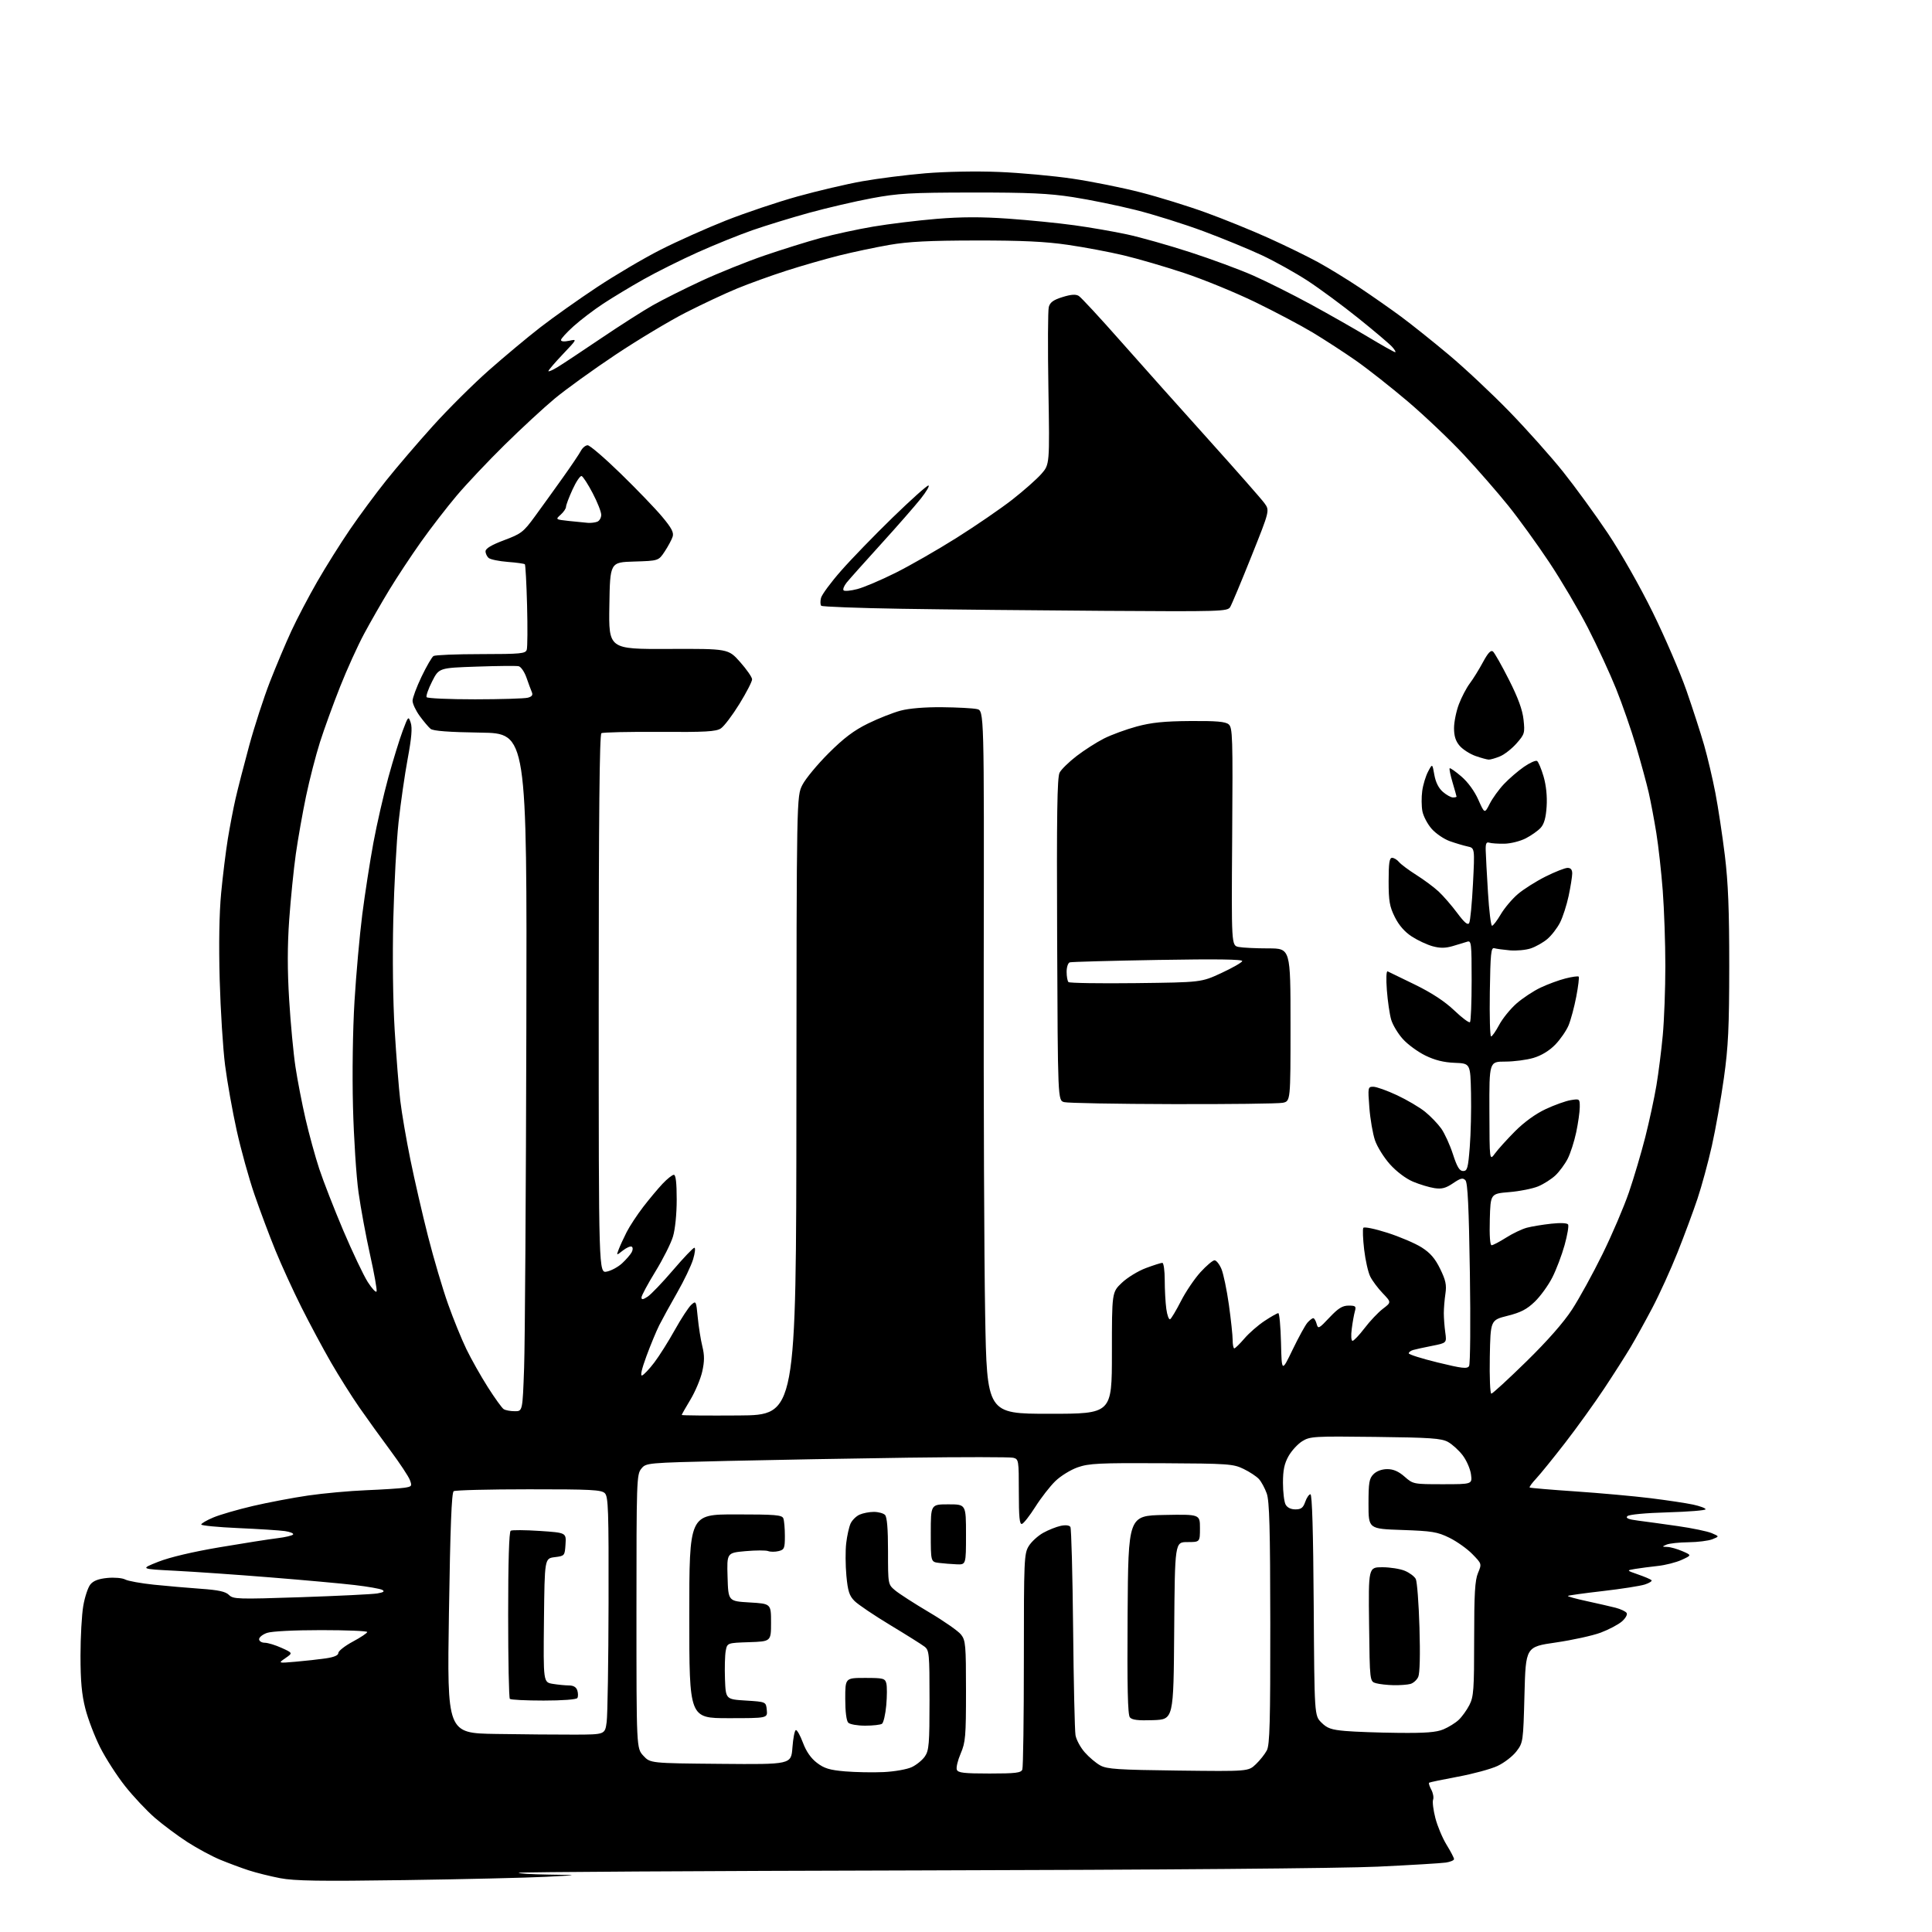 <?xml version="1.0" encoding="UTF-8" standalone="no"?>
<svg 
  version="1.1" 
  xmlns="http://www.w3.org/2000/svg" 
  xmlns:xlink="http://www.w3.org/1999/xlink" 
  xmlns:svg="http://www.w3.org/2000/svg"
  xmlns:rdf="http://www.w3.org/1999/02/22-rdf-syntax-ns#"
  xmlns:cc="http://creativecommons.org/ns#"
  xmlns:dc="http://purl.org/dc/elements/1.1/"
  viewBox="0 0 768 768"
  width="768"
  height="768"
>
<style>svg {background-color: white; }</style>"
<path stroke="none" fill="black" fill-rule="evenodd" d="M161.00,747.37C127.03,747.86 117.06,747.70 111.34,746.60C107.40,745.84 101.78,744.44 98.84,743.48C95.90,742.52 90.80,740.62 87.50,739.26C84.20,737.89 78.35,734.74 74.50,732.25C70.65,729.77 64.83,725.43 61.57,722.62C58.32,719.80 52.98,714.12 49.72,710.00C46.46,705.88 42.01,698.96 39.82,694.63C37.64,690.30 34.99,683.37 33.93,679.22C32.49,673.60 32.00,668.24 32.00,658.17C32.00,650.74 32.50,641.81 33.11,638.31C33.71,634.82 34.98,631.01 35.92,629.85C37.11,628.38 39.15,627.60 42.67,627.26C45.44,626.99 48.63,627.27 49.76,627.87C50.89,628.48 56.02,629.40 61.16,629.94C66.30,630.47 74.71,631.20 79.87,631.57C86.90,632.06 89.68,632.68 91.02,634.02C92.70,635.70 94.50,635.75 119.66,634.91C134.42,634.41 148.06,633.74 149.97,633.42C152.47,632.99 153.03,632.60 151.97,632.01C151.16,631.56 146.22,630.69 141.00,630.08C135.78,629.46 120.70,628.10 107.50,627.04C94.30,625.97 77.25,624.79 69.60,624.40C55.71,623.69 55.71,623.69 62.92,620.83C67.40,619.05 76.66,616.86 87.32,615.06C96.77,613.46 107.09,611.84 110.26,611.46C113.43,611.08 116.25,610.41 116.52,609.97C116.79,609.53 115.32,608.93 113.25,608.63C111.19,608.33 102.86,607.80 94.75,607.44C86.64,607.08 80.00,606.44 80.00,606.02C80.00,605.59 82.14,604.34 84.75,603.24C87.36,602.13 94.45,600.08 100.50,598.66C106.55,597.25 116.45,595.37 122.50,594.49C128.55,593.61 138.90,592.66 145.50,592.39C152.10,592.12 158.94,591.68 160.71,591.41C163.71,590.96 163.86,590.75 162.93,588.31C162.38,586.87 158.89,581.60 155.18,576.60C151.46,571.59 145.91,563.89 142.84,559.47C139.78,555.06 134.70,547.00 131.56,541.56C128.42,536.12 123.15,526.28 119.85,519.71C116.55,513.13 111.90,502.97 109.51,497.12C107.12,491.28 103.36,481.25 101.15,474.83C98.94,468.41 95.76,456.94 94.08,449.33C92.40,441.72 90.33,430.10 89.48,423.50C88.63,416.90 87.67,401.60 87.33,389.50C86.94,375.44 87.15,362.99 87.91,355.00C88.56,348.12 89.76,338.45 90.56,333.50C91.37,328.55 92.75,321.35 93.63,317.50C94.51,313.65 96.94,304.20 99.03,296.50C101.12,288.80 104.85,277.32 107.31,271.00C109.78,264.68 113.62,255.56 115.86,250.74C118.09,245.92 122.70,237.14 126.09,231.24C129.49,225.33 135.34,216.00 139.10,210.50C142.85,205.00 149.34,196.23 153.51,191.01C157.67,185.79 166.03,176.03 172.07,169.33C178.11,162.63 188.11,152.69 194.28,147.24C200.45,141.79 209.67,134.09 214.78,130.13C219.88,126.18 230.03,118.98 237.33,114.15C244.64,109.31 255.99,102.62 262.56,99.29C269.13,95.95 280.80,90.73 288.50,87.68C296.20,84.64 309.02,80.32 317.00,78.10C324.98,75.88 336.59,73.15 342.81,72.05C349.02,70.95 360.27,69.52 367.81,68.89C375.78,68.22 387.98,67.99 397.00,68.35C405.52,68.69 418.74,69.90 426.37,71.03C434.00,72.16 446.15,74.60 453.37,76.46C460.59,78.31 472.28,81.93 479.35,84.50C486.42,87.06 497.67,91.63 504.35,94.65C511.03,97.67 519.88,101.99 524.00,104.25C528.12,106.51 535.55,111.06 540.50,114.36C545.45,117.67 552.88,122.86 557.00,125.91C561.12,128.96 569.67,135.79 576.00,141.10C582.33,146.41 593.13,156.54 600.01,163.62C606.89,170.71 616.48,181.45 621.32,187.50C626.15,193.55 634.18,204.57 639.15,212.00C644.35,219.77 651.94,233.14 657.03,243.50C661.89,253.40 667.90,267.35 670.39,274.50C672.88,281.65 676.04,291.42 677.42,296.21C678.79,301.00 680.80,309.55 681.89,315.21C682.98,320.87 684.67,332.02 685.65,340.00C686.98,350.92 687.41,361.78 687.40,384.00C687.38,408.43 687.02,416.08 685.28,428.50C684.13,436.75 681.97,448.90 680.49,455.50C679.01,462.10 676.44,471.55 674.78,476.50C673.13,481.45 669.56,491.07 666.85,497.87C664.14,504.67 659.63,514.57 656.84,519.87C654.05,525.17 650.16,532.20 648.20,535.50C646.23,538.80 641.50,546.23 637.67,552.00C633.84,557.77 626.88,567.45 622.20,573.50C617.51,579.55 612.32,585.96 610.66,587.74C609.00,589.51 607.83,591.12 608.07,591.31C608.31,591.50 616.51,592.20 626.31,592.86C636.11,593.53 649.50,594.74 656.09,595.55C662.67,596.37 670.29,597.51 673.03,598.10C675.76,598.69 678.00,599.52 678.00,599.96C678.00,600.40 671.25,600.94 663.00,601.18C654.07,601.43 647.55,602.05 646.90,602.70C646.12,603.48 647.30,603.98 651.16,604.47C654.10,604.84 661.19,605.82 666.92,606.64C672.65,607.46 678.72,608.72 680.42,609.44C683.50,610.75 683.50,610.75 680.68,611.88C679.14,612.49 674.86,613.03 671.18,613.07C667.51,613.11 663.60,613.53 662.50,614.00C660.60,614.82 660.62,614.86 662.78,614.93C664.04,614.97 666.74,615.73 668.78,616.62C672.50,618.23 672.50,618.23 668.50,620.07C666.30,621.08 662.02,622.17 659.00,622.49C655.98,622.82 651.92,623.35 650.00,623.67C646.50,624.25 646.50,624.25 651.18,625.88C653.75,626.77 656.15,627.79 656.50,628.15C656.85,628.51 655.64,629.28 653.82,629.87C651.99,630.46 644.46,631.63 637.07,632.48C629.69,633.33 623.48,634.19 623.27,634.40C623.06,634.60 626.40,635.54 630.70,636.46C634.99,637.39 640.17,638.58 642.21,639.10C644.25,639.63 646.23,640.57 646.62,641.19C647.01,641.82 646.16,643.32 644.71,644.57C643.27,645.81 639.49,647.80 636.30,649.00C633.11,650.19 625.10,651.95 618.50,652.91C606.50,654.64 606.50,654.64 606.00,673.65C605.51,692.41 605.46,692.71 602.80,696.20C601.32,698.14 597.95,700.74 595.31,701.98C592.68,703.22 585.57,705.15 579.51,706.27C573.45,707.40 568.31,708.47 568.08,708.66C567.85,708.85 568.25,710.10 568.96,711.43C569.68,712.77 570.00,714.55 569.68,715.40C569.35,716.24 569.76,719.53 570.58,722.71C571.40,725.90 573.40,730.67 575.03,733.32C576.66,735.97 578.00,738.53 578.00,739.02C578.00,739.51 576.54,740.13 574.75,740.40C572.96,740.67 560.82,741.40 547.77,742.02C533.28,742.70 462.23,743.29 365.40,743.52C278.15,743.73 206.52,744.15 206.21,744.45C205.91,744.75 211.25,745.08 218.08,745.18C230.50,745.36 230.50,745.36 217.00,746.06C209.57,746.44 184.38,747.03 161.00,747.37zM351.29,704.43C355.63,704.22 360.59,703.34 362.48,702.44C364.35,701.55 366.70,699.63 367.69,698.16C369.28,695.82 369.50,693.16 369.50,675.79C369.50,657.27 369.38,656.00 367.50,654.55C366.40,653.70 360.27,649.85 353.87,645.99C347.48,642.13 341.10,637.83 339.70,636.43C337.61,634.34 337.03,632.54 336.45,626.35C336.07,622.20 336.03,616.39 336.38,613.44C336.72,610.49 337.51,606.98 338.11,605.65C338.72,604.31 340.32,602.72 341.66,602.11C343.00,601.50 345.56,601.00 347.35,601.00C349.14,601.00 351.14,601.54 351.80,602.20C352.61,603.01 353.00,607.67 353.00,616.61C353.00,629.82 353.00,629.82 355.83,632.20C357.39,633.51 363.47,637.43 369.35,640.91C375.23,644.39 380.93,648.37 382.02,649.76C383.84,652.07 384.00,653.86 384.00,672.20C384.00,690.27 383.80,692.59 381.89,697.04C380.72,699.75 380.03,702.64 380.35,703.48C380.83,704.73 383.17,705.00 393.36,705.00C403.77,705.00 405.88,704.74 406.39,703.42C406.73,702.55 407.00,682.91 407.00,659.79C407.00,619.84 407.10,617.58 408.95,614.58C410.02,612.84 412.61,610.48 414.70,609.32C416.79,608.16 419.92,606.92 421.65,606.55C423.59,606.14 425.08,606.31 425.50,607.00C425.88,607.61 426.36,625.75 426.58,647.30C426.79,668.86 427.22,687.97 427.53,689.77C427.84,691.57 429.49,694.63 431.20,696.57C432.90,698.51 435.69,700.87 437.40,701.80C440.06,703.25 444.47,703.54 468.36,703.83C496.22,704.17 496.22,704.17 499.20,701.33C500.84,699.78 502.81,697.28 503.59,695.80C504.75,693.58 504.99,684.56 504.96,645.30C504.92,607.60 504.62,596.69 503.55,593.68C502.80,591.58 501.41,589.01 500.46,587.96C499.51,586.91 496.76,585.09 494.34,583.92C490.21,581.92 488.30,581.79 461.72,581.65C437.00,581.52 432.87,581.72 428.41,583.28C425.61,584.26 421.60,586.73 419.50,588.78C417.40,590.82 413.84,595.40 411.59,598.95C409.34,602.50 406.94,605.57 406.25,605.78C405.29,606.08 405.00,603.09 405.00,593.10C405.00,580.39 404.94,580.02 402.75,579.48C401.51,579.17 382.73,579.16 361.00,579.45C339.27,579.75 306.95,580.33 289.16,580.74C256.82,581.50 256.82,581.50 254.91,583.86C253.08,586.12 253.00,588.56 253.00,640.60C253.00,694.97 253.00,694.97 255.75,697.94C258.50,700.91 258.50,700.91 286.50,701.16C314.50,701.41 314.50,701.41 315.00,694.69C315.27,690.99 315.89,687.86 316.36,687.73C316.84,687.61 318.10,689.86 319.18,692.75C320.48,696.24 322.35,698.93 324.74,700.75C327.64,702.97 329.79,703.62 335.92,704.15C340.09,704.50 347.01,704.63 351.29,704.43zM228.50,689.54C240.50,689.50 240.50,689.50 241.16,684.50C241.53,681.75 241.86,660.52 241.91,637.32C241.99,600.23 241.81,594.95 240.43,593.57C239.07,592.22 234.93,592.00 210.18,592.02C194.41,592.02 180.98,592.36 180.35,592.77C179.52,593.29 178.99,607.01 178.46,641.23C177.72,688.96 177.72,688.96 197.11,689.27C207.77,689.44 221.90,689.56 228.50,689.54zM555.78,688.84C566.69,688.96 570.94,688.63 573.77,687.45C575.81,686.60 578.54,684.91 579.83,683.70C581.13,682.49 583.05,679.83 584.10,677.79C585.80,674.47 586.00,671.73 586.00,651.51C586.00,633.54 586.31,628.19 587.53,625.29C589.05,621.64 589.05,621.64 585.28,617.77C583.20,615.64 579.08,612.72 576.13,611.27C571.36,608.94 569.27,608.60 557.38,608.19C544.00,607.74 544.00,607.74 544.00,597.87C544.00,589.33 544.27,587.73 546.00,586.00C547.23,584.77 549.33,584.00 551.47,584.00C553.89,584.00 555.96,584.90 558.35,587.00C561.73,589.97 561.88,590.00 573.51,590.00C585.26,590.00 585.26,590.00 584.74,586.07C584.45,583.91 582.96,580.51 581.44,578.51C579.92,576.52 577.28,574.12 575.59,573.19C572.96,571.75 568.65,571.45 546.72,571.19C522.33,570.89 520.76,570.99 517.68,572.89C515.89,574.00 513.43,576.67 512.21,578.84C510.54,581.81 510.00,584.41 510.00,589.45C510.00,593.13 510.47,597.00 511.04,598.07C511.69,599.29 513.13,600.00 514.94,600.00C517.22,600.00 518.02,599.39 518.85,597.00C519.43,595.35 520.36,594.00 520.92,594.00C521.59,594.00 522.03,608.88 522.22,637.98C522.50,681.96 522.50,681.96 525.27,684.73C527.57,687.03 529.19,687.60 534.77,688.09C538.47,688.42 547.93,688.76 555.78,688.84zM343.95,685.98C340.90,685.99 337.86,685.46 337.20,684.80C336.46,684.06 336.00,680.42 336.00,675.30C336.00,667.00 336.00,667.00 343.88,667.00C351.12,667.00 351.81,667.18 352.33,669.16C352.64,670.34 352.63,674.28 352.30,677.91C351.97,681.53 351.20,684.83 350.60,685.23C349.99,685.64 347.00,685.98 343.95,685.98zM458.40,683.79C452.39,684.00 450.01,683.71 449.14,682.67C448.29,681.64 448.05,670.74 448.24,641.88C448.50,602.50 448.50,602.50 462.75,602.22C477.00,601.95 477.00,601.95 477.00,607.47C477.00,613.00 477.00,613.00 472.01,613.00C467.03,613.00 467.03,613.00 466.76,648.25C466.50,683.50 466.50,683.50 458.40,683.79zM289.56,683.00C274.00,683.00 274.00,683.00 274.00,642.50C274.00,602.00 274.00,602.00 292.39,602.00C308.24,602.00 310.87,602.22 311.39,603.58C311.73,604.45 312.00,607.59 312.00,610.56C312.00,615.49 311.78,616.02 309.50,616.59C308.13,616.93 306.26,616.93 305.35,616.58C304.44,616.23 300.37,616.25 296.31,616.61C288.93,617.28 288.93,617.28 289.22,626.89C289.50,636.50 289.50,636.50 298.00,637.00C306.50,637.50 306.50,637.50 306.50,645.00C306.50,652.50 306.50,652.50 297.79,652.79C289.08,653.08 289.08,653.08 288.48,656.29C288.16,658.05 288.03,663.10 288.19,667.50C288.50,675.50 288.50,675.50 296.50,676.00C304.50,676.50 304.50,676.50 304.81,679.75C305.13,683.00 305.13,683.00 289.56,683.00zM216.11,676.00C209.08,676.00 203.03,675.70 202.67,675.33C202.30,674.97 202.00,659.92 202.00,641.89C202.00,620.87 202.36,608.89 203.01,608.49C203.57,608.15 208.76,608.19 214.56,608.57C225.10,609.28 225.10,609.28 224.80,613.89C224.50,618.46 224.46,618.50 220.50,619.00C216.50,619.50 216.50,619.50 216.23,644.12C215.97,668.73 215.97,668.73 219.73,669.36C221.80,669.70 224.71,669.98 226.18,669.99C227.98,670.00 229.07,670.66 229.50,671.99C229.84,673.09 229.85,674.44 229.51,674.99C229.14,675.58 223.62,676.00 216.11,676.00zM554.00,669.89C551.52,669.84 548.38,669.49 547.00,669.11C544.50,668.41 544.50,668.41 544.23,645.71C543.96,623.00 543.96,623.00 549.51,623.00C552.57,623.00 556.59,623.64 558.45,624.42C560.31,625.19 562.27,626.66 562.79,627.67C563.31,628.67 563.98,637.35 564.26,646.93C564.59,657.78 564.40,665.21 563.77,666.60C563.21,667.83 561.80,669.09 560.63,669.40C559.46,669.72 556.48,669.93 554.00,669.89zM117.50,660.56C121.35,660.23 126.75,659.63 129.50,659.23C132.81,658.75 134.50,658.02 134.50,657.08C134.50,656.30 137.08,654.28 140.23,652.58C143.39,650.89 145.98,649.16 145.98,648.75C145.99,648.34 137.74,648.00 127.65,648.00C116.90,648.00 107.99,648.46 106.15,649.10C104.42,649.70 103.00,650.83 103.00,651.60C103.00,652.38 104.00,653.01 105.25,653.02C106.49,653.03 109.51,653.95 111.96,655.07C116.41,657.09 116.41,657.09 113.46,659.13C110.50,661.17 110.50,661.17 117.50,660.56zM380.25,621.84C378.19,621.75 375.04,621.50 373.25,621.28C370.00,620.87 370.00,620.87 370.00,609.44C370.00,598.00 370.00,598.00 377.00,598.00C384.00,598.00 384.00,598.00 384.00,610.00C384.00,622.00 384.00,622.00 380.25,621.84zM293.75,562.67C316.50,562.50 316.50,562.50 316.58,439.50C316.66,316.50 316.66,316.50 318.97,312.00C320.24,309.52 324.93,303.86 329.39,299.41C335.40,293.41 339.44,290.36 345.00,287.63C349.12,285.60 354.98,283.29 358.00,282.49C361.40,281.58 367.69,281.06 374.50,281.13C380.55,281.19 386.78,281.52 388.35,281.87C391.21,282.50 391.21,282.50 391.05,382.50C390.97,437.50 391.22,500.39 391.61,522.25C392.31,562.00 392.31,562.00 417.16,562.00C442.00,562.00 442.00,562.00 442.00,537.85C442.00,513.69 442.00,513.69 445.94,509.94C448.11,507.87 452.41,505.24 455.48,504.09C458.56,502.94 461.51,502.00 462.04,502.00C462.57,502.00 463.00,505.09 463.00,508.86C463.00,512.63 463.28,517.80 463.63,520.34C463.98,522.88 464.67,524.71 465.16,524.40C465.65,524.10 467.58,520.85 469.46,517.18C471.33,513.50 474.81,508.36 477.18,505.74C479.56,503.13 482.09,500.99 482.80,500.99C483.52,501.00 484.75,502.56 485.55,504.46C486.34,506.36 487.67,512.74 488.50,518.63C489.32,524.53 490.00,530.84 490.00,532.67C490.00,534.50 490.29,536.00 490.65,536.00C491.01,536.00 492.81,534.24 494.65,532.10C496.48,529.95 500.09,526.80 502.67,525.10C505.24,523.39 507.70,522.00 508.14,522.00C508.58,522.00 509.06,527.29 509.22,533.75C509.50,545.50 509.50,545.50 513.84,536.50C516.23,531.55 518.89,526.71 519.75,525.75C520.61,524.79 521.64,524.00 522.04,524.00C522.44,524.00 523.04,525.01 523.38,526.25C523.96,528.37 524.25,528.23 528.47,523.75C531.97,520.04 533.63,519.00 536.09,519.00C538.87,519.00 539.16,519.26 538.59,521.25C538.24,522.49 537.67,525.64 537.34,528.25C536.98,530.96 537.12,533.00 537.66,533.00C538.17,533.00 540.33,530.72 542.46,527.93C544.59,525.13 547.85,521.69 549.71,520.27C553.10,517.69 553.10,517.69 549.66,514.09C547.77,512.12 545.53,509.13 544.70,507.46C543.86,505.80 542.77,500.96 542.27,496.72C541.78,492.48 541.63,488.60 541.94,488.09C542.26,487.58 546.50,488.45 551.51,490.05C556.46,491.64 562.59,494.25 565.13,495.87C568.55,498.04 570.47,500.26 572.48,504.38C574.69,508.90 575.09,510.77 574.58,514.23C574.23,516.58 573.94,520.08 573.94,522.00C573.94,523.92 574.20,527.38 574.52,529.67C575.10,533.84 575.10,533.84 569.30,534.99C566.11,535.62 562.71,536.36 561.75,536.64C560.79,536.91 560.00,537.51 560.00,537.97C560.00,538.43 565.20,540.07 571.56,541.62C581.26,543.99 583.25,544.21 583.98,543.03C584.46,542.26 584.60,525.62 584.30,506.06C583.90,479.85 583.44,470.15 582.53,469.18C581.51,468.10 580.63,468.31 577.61,470.36C574.72,472.32 573.12,472.74 570.21,472.30C568.17,471.99 564.35,470.84 561.72,469.74C558.87,468.54 555.17,465.76 552.56,462.86C550.15,460.18 547.46,455.87 546.58,453.29C545.70,450.70 544.69,444.85 544.34,440.29C543.72,432.21 543.76,432.00 545.92,432.00C547.14,432.00 551.36,433.51 555.32,435.36C559.27,437.21 564.28,440.16 566.46,441.92C568.64,443.68 571.54,446.69 572.91,448.61C574.27,450.53 576.37,455.12 577.56,458.80C579.22,463.93 580.18,465.50 581.62,465.50C583.28,465.50 583.59,464.37 584.25,456.00C584.67,450.77 584.89,441.15 584.75,434.62C584.50,422.73 584.50,422.73 578.26,422.49C573.92,422.32 570.38,421.44 566.60,419.59C563.62,418.13 559.59,415.19 557.66,413.04C555.72,410.90 553.63,407.42 553.01,405.32C552.40,403.22 551.63,397.95 551.30,393.62C550.95,389.06 551.08,385.90 551.60,386.13C552.09,386.34 557.00,388.72 562.49,391.42C569.17,394.69 574.33,398.08 578.08,401.65C581.15,404.59 583.97,406.69 584.34,406.33C584.70,405.97 585.00,398.49 585.00,389.72C585.00,374.97 584.87,373.81 583.25,374.34C582.29,374.66 579.70,375.44 577.50,376.08C574.54,376.94 572.45,376.96 569.49,376.15C567.29,375.55 563.56,373.81 561.21,372.28C558.39,370.45 556.10,367.83 554.47,364.56C552.38,360.36 552.00,358.19 552.00,350.30C552.00,343.07 552.31,341.00 553.38,341.00C554.14,341.00 555.37,341.75 556.13,342.67C556.88,343.58 559.98,345.89 563.00,347.80C566.02,349.70 570.01,352.66 571.86,354.38C573.71,356.10 577.03,359.92 579.24,362.89C582.18,366.82 583.47,367.90 584.03,366.89C584.46,366.12 585.13,359.11 585.53,351.30C586.25,337.10 586.25,337.10 583.38,336.48C581.79,336.14 578.61,335.19 576.30,334.37C573.98,333.54 570.74,331.33 569.10,329.46C567.45,327.58 565.79,324.42 565.42,322.45C565.05,320.47 565.02,316.85 565.36,314.41C565.69,311.96 566.74,308.51 567.68,306.73C569.38,303.50 569.38,303.50 570.17,308.00C570.68,310.92 571.86,313.29 573.53,314.75C574.95,315.99 576.76,317.00 577.56,317.00C578.35,317.00 579.00,316.86 579.00,316.68C579.00,316.51 578.29,313.99 577.43,311.08C576.57,308.18 576.04,305.62 576.26,305.41C576.48,305.19 578.57,306.65 580.90,308.65C583.49,310.86 586.13,314.48 587.65,317.89C590.15,323.50 590.15,323.50 592.19,319.50C593.30,317.30 595.86,313.77 597.86,311.66C599.86,309.54 603.42,306.48 605.76,304.85C608.10,303.23 610.46,302.16 611.00,302.50C611.53,302.83 612.70,305.61 613.60,308.68C614.62,312.21 615.07,316.57 614.81,320.57C614.53,325.02 613.83,327.53 612.46,329.05C611.38,330.24 608.70,332.13 606.50,333.26C604.30,334.39 600.48,335.35 598.00,335.39C595.52,335.43 592.83,335.25 592.00,334.98C590.85,334.61 590.52,335.32 590.59,338.00C590.64,339.93 591.04,347.46 591.49,354.75C591.93,362.04 592.66,368.00 593.11,368.00C593.55,368.00 595.10,365.97 596.56,363.49C598.01,361.01 601.06,357.39 603.34,355.44C605.61,353.49 610.58,350.35 614.37,348.45C618.17,346.55 622.11,345.00 623.13,345.00C624.41,345.00 624.99,345.71 624.98,347.25C624.97,348.49 624.33,352.49 623.56,356.14C622.78,359.80 621.24,364.58 620.12,366.77C619.00,368.96 616.73,371.89 615.07,373.29C613.41,374.69 610.44,376.36 608.48,377.01C606.51,377.66 602.79,378.00 600.20,377.78C597.62,377.55 594.83,377.17 594.00,376.93C592.71,376.56 592.46,379.03 592.23,394.25C592.08,404.01 592.30,412.00 592.73,412.00C593.15,412.00 594.59,409.94 595.93,407.43C597.26,404.92 600.35,401.10 602.80,398.94C605.25,396.79 609.58,393.92 612.43,392.58C615.28,391.23 619.74,389.59 622.34,388.94C624.95,388.28 627.29,387.96 627.55,388.22C627.81,388.48 627.38,392.07 626.59,396.19C625.80,400.32 624.42,405.45 623.53,407.60C622.63,409.74 620.24,413.20 618.22,415.28C615.87,417.69 612.74,419.59 609.59,420.53C606.86,421.34 601.79,422.00 598.32,422.00C592.00,422.00 592.00,422.00 592.06,441.75C592.11,461.50 592.11,461.50 594.29,458.50C595.50,456.85 599.09,452.88 602.27,449.68C605.90,446.04 610.44,442.75 614.43,440.89C617.93,439.25 622.42,437.64 624.40,437.32C627.94,436.75 628.00,436.79 627.98,440.12C627.97,441.98 627.33,446.49 626.56,450.14C625.78,453.80 624.26,458.52 623.17,460.64C622.08,462.76 619.90,465.71 618.34,467.20C616.78,468.68 613.70,470.65 611.50,471.58C609.30,472.50 604.12,473.54 600.00,473.88C592.50,474.50 592.50,474.50 592.22,484.75C592.04,491.11 592.31,495.00 592.93,495.00C593.48,495.00 596.08,493.64 598.70,491.98C601.32,490.31 605.05,488.54 606.98,488.03C608.92,487.52 613.25,486.81 616.62,486.44C620.29,486.04 622.98,486.16 623.34,486.75C623.68,487.29 623.05,490.97 621.95,494.94C620.85,498.91 618.65,504.71 617.06,507.83C615.47,510.95 612.35,515.27 610.12,517.42C606.97,520.47 604.54,521.73 599.28,523.05C592.50,524.76 592.50,524.76 592.22,539.38C592.07,547.42 592.34,554.00 592.83,554.00C593.31,554.00 599.56,548.26 606.72,541.25C615.13,533.02 621.59,525.67 624.95,520.50C627.81,516.10 633.25,506.20 637.03,498.50C640.82,490.80 645.53,479.77 647.51,474.00C649.49,468.23 652.42,458.32 654.03,452.00C655.63,445.68 657.62,436.45 658.45,431.50C659.28,426.55 660.42,417.55 660.98,411.50C661.54,405.45 662.00,393.07 662.00,384.00C662.00,374.93 661.53,361.46 660.97,354.07C660.41,346.69 659.26,336.37 658.42,331.15C657.58,325.92 656.21,318.69 655.39,315.07C654.56,311.46 652.31,303.19 650.39,296.71C648.46,290.22 644.88,279.91 642.42,273.80C639.96,267.68 634.92,256.79 631.23,249.60C627.53,242.40 620.60,230.66 615.84,223.51C611.08,216.35 603.75,206.22 599.55,201.00C595.35,195.78 587.40,186.66 581.88,180.74C576.35,174.82 566.36,165.32 559.67,159.63C552.97,153.94 543.67,146.62 539.00,143.35C534.33,140.09 526.62,135.08 521.88,132.22C517.13,129.36 506.78,123.89 498.88,120.05C490.97,116.22 478.29,111.03 470.69,108.51C463.10,105.99 452.30,102.84 446.69,101.51C441.09,100.17 431.10,98.29 424.50,97.33C415.55,96.02 406.27,95.58 388.00,95.60C369.45,95.62 361.08,96.04 353.54,97.35C348.07,98.30 339.07,100.20 333.54,101.58C328.02,102.97 318.55,105.69 312.50,107.64C306.45,109.59 297.68,112.76 293.00,114.69C288.32,116.61 279.18,120.90 272.68,124.21C266.18,127.52 253.58,135.08 244.68,141.01C235.78,146.94 224.90,154.79 220.50,158.45C216.10,162.11 207.16,170.38 200.63,176.81C194.09,183.24 185.52,192.32 181.56,197.00C177.61,201.68 171.18,210.00 167.29,215.50C163.39,221.00 157.74,229.55 154.74,234.50C151.73,239.45 147.22,247.32 144.71,252.00C142.20,256.68 137.91,266.12 135.19,273.00C132.46,279.88 128.87,289.77 127.20,295.00C125.54,300.23 123.04,309.90 121.66,316.50C120.28,323.10 118.45,333.45 117.59,339.50C116.74,345.55 115.56,357.25 114.97,365.50C114.23,375.99 114.22,385.61 114.95,397.50C115.52,406.85 116.65,418.84 117.46,424.15C118.26,429.46 120.06,438.74 121.45,444.77C122.84,450.80 125.29,459.73 126.90,464.62C128.51,469.50 132.81,480.53 136.45,489.12C140.10,497.70 144.48,506.93 146.19,509.62C147.91,512.30 149.49,513.98 149.70,513.35C149.92,512.72 148.76,506.19 147.12,498.85C145.48,491.51 143.41,480.32 142.52,474.00C141.63,467.68 140.64,452.38 140.32,440.00C139.98,426.83 140.23,409.42 140.92,398.00C141.57,387.27 142.96,371.75 144.01,363.50C145.07,355.25 147.06,342.43 148.43,335.00C149.81,327.57 152.49,315.88 154.38,309.00C156.27,302.12 158.84,293.80 160.08,290.50C162.28,284.64 162.35,284.56 163.27,287.31C163.94,289.32 163.60,293.36 162.07,301.57C160.90,307.87 159.27,319.20 158.44,326.76C157.62,334.32 156.68,351.75 156.34,365.50C155.98,380.48 156.20,398.12 156.89,409.50C157.53,419.95 158.53,432.55 159.11,437.50C159.70,442.45 161.51,453.02 163.14,461.00C164.76,468.98 167.92,482.70 170.16,491.50C172.40,500.30 175.97,512.37 178.09,518.33C180.20,524.29 183.50,532.39 185.41,536.33C187.32,540.27 191.15,547.07 193.93,551.43C196.70,555.79 199.53,559.72 200.23,560.16C200.93,560.61 202.90,560.98 204.62,560.98C207.73,561.00 207.73,561.00 208.34,543.75C208.68,534.26 209.08,473.62 209.23,409.00C209.50,291.50 209.50,291.50 191.07,291.23C178.36,291.04 172.19,290.57 171.16,289.73C170.34,289.05 168.39,286.74 166.83,284.60C165.27,282.45 164.00,279.74 164.00,278.57C164.00,277.40 165.61,273.09 167.57,268.98C169.54,264.88 171.68,261.19 172.32,260.78C172.97,260.37 181.46,260.02 191.18,260.02C207.15,260.00 208.92,259.83 209.40,258.25C209.69,257.29 209.75,249.36 209.52,240.63C209.29,231.90 208.89,224.56 208.64,224.31C208.39,224.06 205.35,223.63 201.87,223.37C198.40,223.10 194.98,222.40 194.28,221.82C193.57,221.23 193.00,220.02 193.01,219.13C193.02,218.03 195.40,216.61 200.38,214.74C207.22,212.18 208.08,211.52 212.66,205.24C215.37,201.53 220.31,194.68 223.64,190.00C226.98,185.32 230.24,180.49 230.89,179.25C231.54,178.01 232.76,177.00 233.61,177.00C234.46,177.00 240.36,182.06 246.71,188.25C253.07,194.44 260.48,202.13 263.17,205.35C266.95,209.85 267.92,211.68 267.39,213.33C267.02,214.51 265.60,217.15 264.25,219.20C261.78,222.93 261.78,222.93 252.14,223.22C242.50,223.50 242.50,223.50 242.23,240.78C241.95,258.06 241.95,258.06 265.73,257.96C289.50,257.87 289.50,257.87 294.22,263.18C296.81,266.11 298.95,269.19 298.97,270.04C298.99,270.89 296.72,275.29 293.94,279.81C291.15,284.33 287.83,288.72 286.55,289.56C284.62,290.83 280.43,291.06 262.18,290.94C250.05,290.86 239.66,291.09 239.07,291.46C238.32,291.92 238.00,324.30 238.00,399.14C238.00,506.16 238.00,506.16 241.25,505.47C243.04,505.10 245.78,503.60 247.34,502.14C248.90,500.69 250.58,498.74 251.09,497.81C251.62,496.84 251.63,495.89 251.12,495.57C250.63,495.27 249.06,495.96 247.61,497.09C244.99,499.15 244.99,499.15 245.96,496.61C246.49,495.21 247.91,492.14 249.10,489.78C250.30,487.43 253.25,482.94 255.66,479.80C258.07,476.67 261.55,472.50 263.39,470.55C265.23,468.60 267.25,467.00 267.87,467.00C268.63,467.00 269.00,470.18 269.00,476.82C269.00,482.63 268.39,488.65 267.51,491.57C266.70,494.28 263.55,500.54 260.51,505.48C257.48,510.42 255.00,515.04 255.00,515.75C255.00,516.73 255.60,516.65 257.44,515.45C258.78,514.57 263.31,509.84 267.51,504.93C271.71,500.02 275.54,496.00 276.02,496.00C276.51,496.00 276.28,498.07 275.52,500.60C274.76,503.12 271.91,509.09 269.18,513.85C266.45,518.61 263.26,524.43 262.07,526.78C260.89,529.14 258.59,534.69 256.96,539.12C255.08,544.21 254.45,547.02 255.24,546.76C255.93,546.53 258.12,544.22 260.10,541.61C262.08,539.00 265.75,533.18 268.26,528.66C270.78,524.15 273.71,519.67 274.77,518.70C276.68,516.98 276.73,517.09 277.37,523.72C277.73,527.45 278.55,532.61 279.19,535.19C280.07,538.77 280.06,541.13 279.15,545.21C278.49,548.15 276.39,553.15 274.48,556.33C272.57,559.50 271.00,562.27 271.00,562.47C271.00,562.67 281.24,562.76 293.75,562.67zM466.12,438.90C443.78,438.85 424.38,438.49 423.00,438.11C420.50,437.41 420.50,437.41 420.23,373.46C420.02,323.69 420.24,308.97 421.21,307.13C421.90,305.82 424.95,302.85 427.98,300.52C431.02,298.19 435.91,295.06 438.85,293.57C441.79,292.09 447.64,289.94 451.85,288.80C457.68,287.22 462.73,286.70 473.11,286.62C483.48,286.54 487.12,286.85 488.41,287.93C489.98,289.23 490.09,292.86 489.81,332.60C489.50,375.85 489.50,375.85 492.38,376.43C493.96,376.74 499.24,377.00 504.13,377.00C513.00,377.00 513.00,377.00 513.00,407.38C513.00,437.75 513.00,437.75 509.88,438.38C508.16,438.72 488.47,438.96 466.12,438.90zM451.48,390.81C477.50,390.50 477.50,390.50 485.48,386.81C489.87,384.77 493.62,382.64 493.81,382.06C494.05,381.34 483.73,381.19 460.33,381.59C441.72,381.91 425.94,382.34 425.25,382.55C424.56,382.76 424.00,384.45 424.00,386.30C424.00,388.15 424.33,389.99 424.73,390.39C425.12,390.79 437.16,390.98 451.48,390.81zM591.78,301.96C591.08,301.93 588.70,301.28 586.50,300.50C584.30,299.72 581.49,297.91 580.25,296.49C578.65,294.63 578.00,292.62 578.00,289.45C578.00,287.02 578.87,282.74 579.93,279.95C580.99,277.16 582.93,273.45 584.25,271.69C585.58,269.94 587.93,266.14 589.48,263.26C591.49,259.53 592.65,258.29 593.48,258.98C594.12,259.52 596.98,264.57 599.84,270.23C603.48,277.42 605.21,282.17 605.63,286.08C606.20,291.37 606.06,291.86 602.88,295.48C601.04,297.58 598.08,299.91 596.30,300.65C594.52,301.39 592.49,301.98 591.78,301.96zM188.81,277.99C199.09,277.98 208.54,277.69 209.81,277.35C211.46,276.91 211.92,276.28 211.41,275.12C211.03,274.23 210.06,271.63 209.27,269.34C208.47,267.06 207.08,265.03 206.16,264.83C205.25,264.63 197.75,264.70 189.50,264.99C174.50,265.50 174.50,265.50 171.77,270.88C170.27,273.84 169.29,276.66 169.58,277.13C169.88,277.61 178.53,277.99 188.81,277.99zM438.70,242.82C411.64,242.64 375.47,242.28 358.33,242.00C341.19,241.72 326.85,241.18 326.46,240.80C326.08,240.41 326.03,239.01 326.36,237.69C326.70,236.36 330.28,231.50 334.34,226.89C338.39,222.27 347.61,212.76 354.82,205.75C362.03,198.74 368.44,193.00 369.05,193.00C369.67,193.00 368.29,195.36 366.00,198.25C363.70,201.14 356.58,209.28 350.16,216.34C343.75,223.40 337.63,230.25 336.57,231.57C335.50,232.89 334.96,234.29 335.35,234.68C335.74,235.08 338.19,234.85 340.78,234.17C343.38,233.50 350.21,230.60 355.97,227.72C361.73,224.85 372.67,218.58 380.29,213.78C387.90,208.99 397.85,202.16 402.39,198.62C406.93,195.07 412.13,190.47 413.95,188.40C417.26,184.63 417.26,184.63 416.76,154.56C416.48,138.03 416.55,123.39 416.91,122.04C417.41,120.18 418.75,119.21 422.36,118.09C425.76,117.03 427.63,116.90 428.82,117.63C429.75,118.20 437.25,126.30 445.50,135.65C453.75,144.99 469.50,162.63 480.50,174.85C491.50,187.08 501.46,198.39 502.62,200.00C504.75,202.92 504.75,202.92 497.43,221.21C493.41,231.27 489.62,240.32 489.01,241.32C487.95,243.05 485.40,243.13 438.70,242.82zM233.67,207.84C234.86,207.93 236.55,207.73 237.42,207.39C238.29,207.06 239.00,205.82 239.00,204.64C238.99,203.46 237.47,199.59 235.60,196.04C233.74,192.48 231.76,189.42 231.20,189.23C230.65,189.05 229.02,191.45 227.60,194.57C226.17,197.69 225.00,200.79 225.00,201.47C225.00,202.14 224.05,203.55 222.88,204.60C220.77,206.50 220.77,206.50 226.13,207.09C229.08,207.41 232.48,207.75 233.67,207.84zM221.75,145.87C223.81,144.61 231.57,139.46 239.00,134.44C246.43,129.42 255.65,123.53 259.50,121.35C263.35,119.17 272.05,114.81 278.82,111.66C285.60,108.52 296.87,103.98 303.87,101.58C310.86,99.19 320.89,96.05 326.15,94.62C331.41,93.19 340.84,91.14 347.11,90.08C353.37,89.02 364.67,87.64 372.21,87.01C382.10,86.19 390.07,86.17 400.81,86.92C409.00,87.50 420.83,88.68 427.10,89.55C433.37,90.41 442.77,92.04 448.00,93.17C453.23,94.29 464.48,97.47 473.00,100.23C481.52,102.99 492.87,107.18 498.22,109.55C503.57,111.92 513.77,117.03 520.89,120.90C528.02,124.78 538.36,130.66 543.88,133.97C549.39,137.29 554.22,140.00 554.61,140.00C554.99,140.00 554.45,139.05 553.40,137.88C552.36,136.71 546.33,131.60 540.00,126.52C533.67,121.43 524.56,114.71 519.75,111.57C514.93,108.44 506.83,103.92 501.75,101.53C496.66,99.14 486.20,94.83 478.50,91.96C470.80,89.09 458.65,85.27 451.50,83.48C444.35,81.68 433.10,79.38 426.50,78.36C416.88,76.87 408.94,76.51 386.50,76.53C361.83,76.56 357.07,76.84 346.50,78.81C339.90,80.04 328.74,82.64 321.69,84.58C314.65,86.52 304.51,89.63 299.16,91.49C293.82,93.35 284.00,97.32 277.34,100.31C270.68,103.30 261.02,108.12 255.87,111.02C250.71,113.92 243.48,118.29 239.78,120.72C236.08,123.15 230.79,127.18 228.03,129.66C225.26,132.15 223.00,134.63 223.00,135.17C223.00,135.76 224.30,135.88 226.25,135.46C229.49,134.75 229.49,134.76 223.75,140.80C220.59,144.13 218.00,147.15 218.00,147.51C218.00,147.87 219.69,147.13 221.75,145.87z" />

</svg>